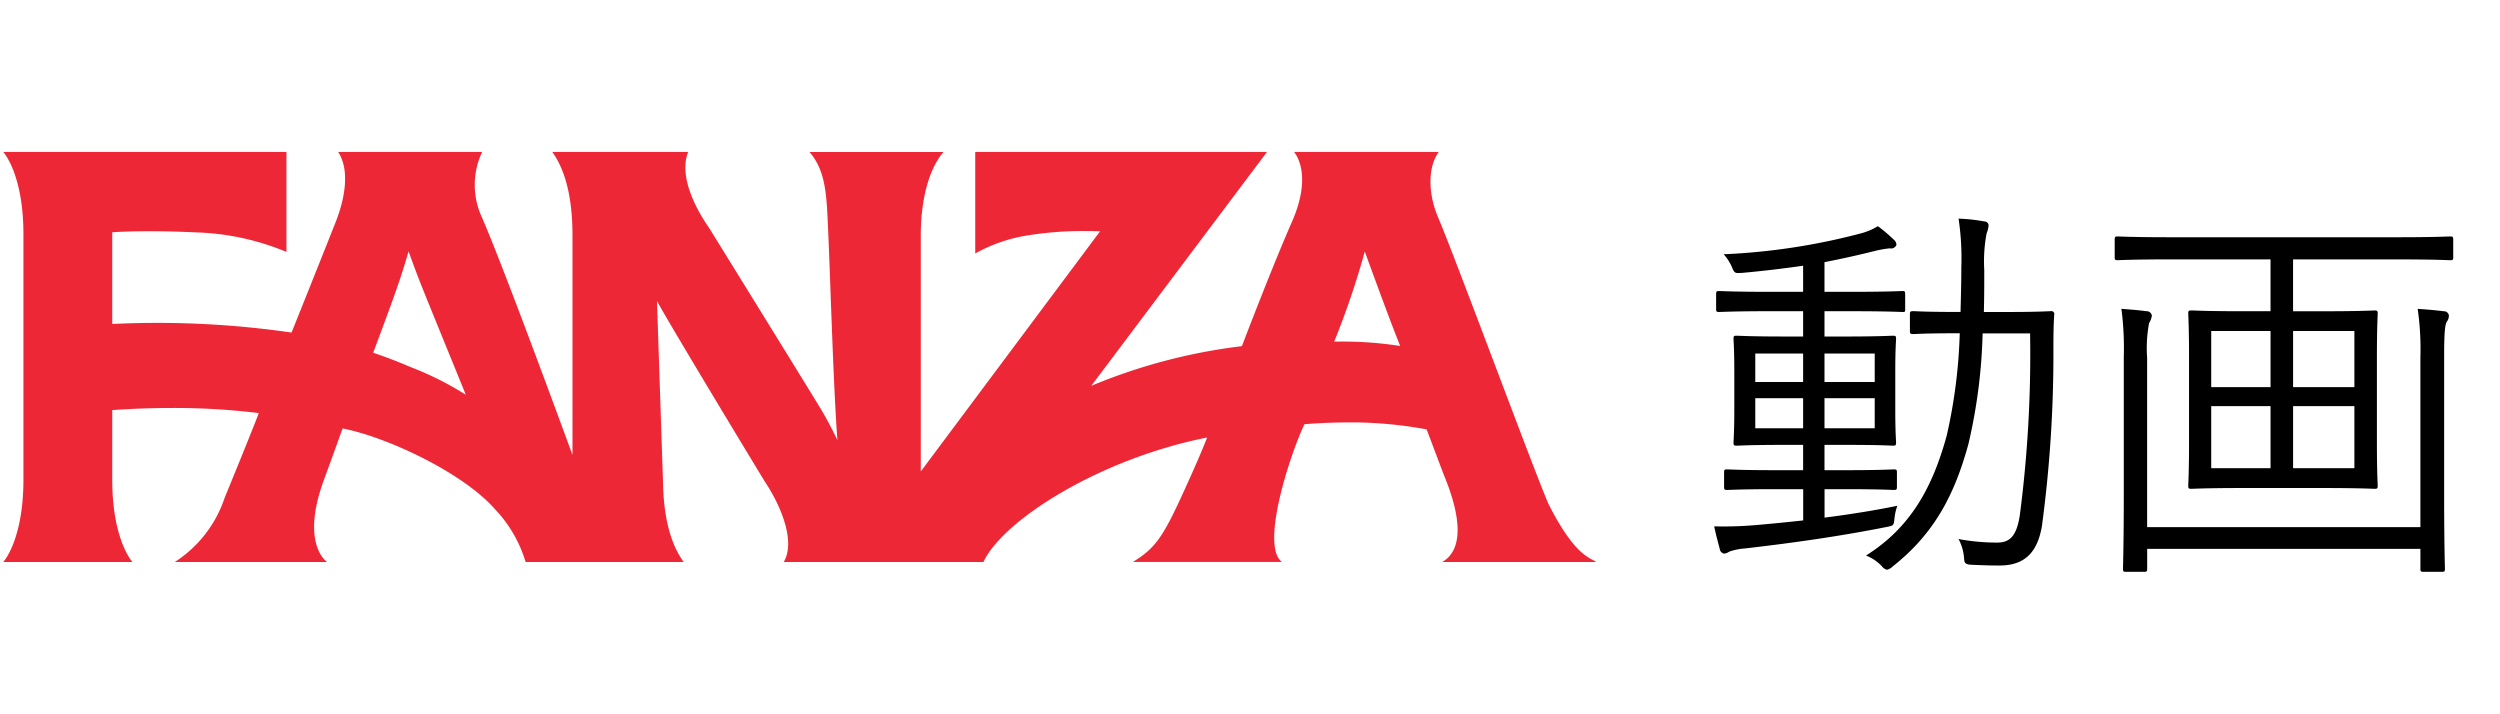 <svg height="56" viewBox="0 0 196 56" width="196" xmlns="http://www.w3.org/2000/svg"><path d="m0 0h196v56h-196z" opacity="0"/><g fill-rule="evenodd"><path d="m149.365 23.065c0-.217-.031-.248-.217-.248-.155 0-1.085.062-3.938.062h-2.17v-2.325c1.271-.248 2.542-.527 3.907-.868a8.455 8.455 0 0 1 1.209-.217.445.445 0 0 0 .527-.279.581.581 0 0 0 -.248-.434 11.422 11.422 0 0 0 -1.209-1.023 5.079 5.079 0 0 1 -1.427.589 50.4 50.4 0 0 1 -10.666 1.612 3.626 3.626 0 0 1 .682 1.085c.186.434.248.4.807.372 1.7-.155 3.224-.341 4.743-.558v2.046h-2.635c-2.822 0-3.783-.062-3.938-.062-.217 0-.248.031-.248.248v1.147c0 .217.031.248.248.248.155 0 1.116-.062 3.938-.062h2.635v1.984h-1.519c-2.635 0-3.5-.062-3.69-.062-.217 0-.248.031-.248.248 0 .155.062.775.062 2.574v3.008c0 1.736-.062 2.356-.062 2.542 0 .217.031.248.248.248.187 0 1.055-.062 3.69-.062h1.519v1.984h-2.165c-2.728 0-3.6-.062-3.783-.062-.217 0-.248.031-.248.248v1.116c0 .217.031.248.248.248.186 0 1.055-.062 3.783-.062h2.17v2.45c-1.4.155-2.7.279-3.782.372a28.678 28.678 0 0 1 -3.194.093c.124.62.31 1.3.434 1.767a.414.414 0 0 0 .372.372.954.954 0 0 0 .372-.155 4.673 4.673 0 0 1 1.21-.248c3.782-.434 7.472-.961 11.069-1.674.62-.124.62-.093.682-.744a4.358 4.358 0 0 1 .217-.93c-1.8.372-3.783.682-5.705.93v-2.232h1.643c2.729 0 3.6.062 3.783.062.217 0 .248-.031.248-.248v-1.116c0-.217-.031-.248-.248-.248-.186 0-1.054.062-3.783.062h-1.648v-1.984h1.674c2.884 0 3.5.062 3.69.062.217 0 .248-.031.248-.248 0-.155-.062-.806-.062-2.542v-3.039c0-1.8.062-2.387.062-2.543 0-.217-.031-.248-.248-.248-.186 0-1.054.062-3.69.062h-1.674v-1.983h2.17c2.853 0 3.814.062 3.969.062.186 0 .186-.031.186-.248zm-2.387 10.511h-3.938v-2.356h3.938zm-5.613 0h-3.751v-2.356h3.751zm5.613-3.628h-3.938v-2.232h3.938zm-5.613 0h-3.751v-2.232h3.751zm14.17-5.488c.031-1.085.031-2.2.031-3.287a11.766 11.766 0 0 1 .186-2.884 1.96 1.96 0 0 0 .155-.651.34.34 0 0 0 -.341-.279 13.814 13.814 0 0 0 -2.015-.217 20.741 20.741 0 0 1 .217 3.814c0 1.147-.031 2.325-.062 3.5h-.372c-2.419 0-3.163-.062-3.318-.062-.248 0-.279.031-.279.248v1.3c0 .217.031.248.279.248.155 0 .9-.062 3.318-.062h.31a41.061 41.061 0 0 1 -1.023 8.031c-1.117 4.062-2.822 7.193-6.326 9.395a3.382 3.382 0 0 1 1.241.837.76.76 0 0 0 .4.279.965.965 0 0 0 .464-.27c3.255-2.574 4.837-5.612 5.922-9.581a42.461 42.461 0 0 0 1.116-8.682h3.721a97.531 97.531 0 0 1 -.806 14.263c-.248 1.581-.744 2.139-1.768 2.139a16.532 16.532 0 0 1 -3.038-.279 3.642 3.642 0 0 1 .434 1.488c.031.341.031.5.558.527.651.031 1.333.062 2.2.062 1.923 0 2.977-.93 3.349-3.1a101.026 101.026 0 0 0 .9-13.8c0-.93 0-1.8.062-2.76a.227.227 0 0 0 -.279-.279c-.186 0-.961.062-3.411.062h-1.829zm36.8-5.643c0-.248-.031-.279-.248-.279-.186 0-1.147.062-4.124.062h-17.83c-2.946 0-3.938-.062-4.093-.062-.217 0-.248.031-.248.279v1.364c0 .186.031.217.248.217.155 0 1.147-.062 4.093-.062h7.876v4.064h-2.233c-2.821 0-3.783-.062-3.969-.062-.217 0-.248.031-.248.248 0 .155.062 1.023.062 3.411v6.666c0 2.356-.062 3.256-.062 3.411 0 .217.031.248.248.248.186 0 1.148-.062 3.969-.062h6.387c2.853 0 3.814.062 4 .062.217 0 .248-.031.248-.248 0-.155-.062-1.054-.062-3.411v-6.663c0-2.387.062-3.256.062-3.411 0-.217-.031-.248-.248-.248-.186 0-1.147.062-4 .062h-2.387v-4.066h8.185c2.977 0 3.938.062 4.124.062.217 0 .248-.031.248-.217v-1.364zm-7.751 17.89h-4.806v-4.867h4.806v4.868zm-6.573 0h-4.651v-4.867h4.651v4.868zm6.573-6.356h-4.806v-4.4h4.806zm-6.573 0h-4.651v-4.4h4.651zm11.749 10.977h-21.425v-13.271a10.544 10.544 0 0 1 .155-2.729 1.52 1.52 0 0 0 .217-.589.416.416 0 0 0 -.434-.341c-.713-.093-1.179-.124-1.954-.186a23.58 23.58 0 0 1 .186 3.752v10.728c0 3.938-.062 5.705-.062 5.891 0 .217.031.248.248.248h1.4c.217 0 .248-.031.248-.248v-1.55h21.421v1.55c0 .217.031.248.248.248h1.426c.217 0 .248-.031.248-.248 0-.155-.062-1.953-.062-5.953v-10.6c0-1.953.062-2.573.217-2.822a.755.755 0 0 0 .155-.465.382.382 0 0 0 -.4-.341c-.5-.062-1.085-.124-2.046-.186a21.978 21.978 0 0 1 .214 3.784z"/><path d="m113.064 44.063h12.078c-.407-.337-1.624-.375-3.713-4.5-.76-1.583-7.338-19.377-8.667-22.485-.877-2.052-.767-4.069.034-5.164h-11.34c.471.6 1.223 2.307-.166 5.474-1.547 3.528-3.658 9.048-3.925 9.75a44.351 44.351 0 0 0 -11.809 3.111l13.775-18.335h-22.872v7.957a12.372 12.372 0 0 1 3.895-1.381 27.324 27.324 0 0 1 4.856-.376c.363 0 .711.006 1.037.018l-14.058 18.83v-18.52c0-2.144.4-4.9 1.78-6.528h-10.507c1.373 1.581 1.348 3.654 1.483 6.569s.394 11.882.708 16.017c-.437-.9-.857-1.693-1.251-2.354-.708-1.187-8.744-14.176-8.81-14.282-1.139-1.623-2.373-4.14-1.637-5.95h-10.655c1.269 1.77 1.583 4.319 1.583 6.528v17.229c-1.106-3.017-5.46-14.852-7.083-18.593a6.039 6.039 0 0 1 0-5.164h-11.285c.967 1.505.469 3.807-.192 5.478-1.17 2.958-2.854 7.157-3.465 8.681a73.2 73.2 0 0 0 -14.058-.673v-7.19c.327-.023 1.309-.082 2.886-.082 1.151 0 2.389.031 3.679.092a19.906 19.906 0 0 1 7.093 1.531v-7.84h-22.204s1.583 1.7 1.583 6.456v19.24c0 4.757-1.583 6.456-1.583 6.456h10.133s-1.587-1.699-1.587-6.456v-5.456c1.595-.11 3.177-.166 4.706-.166a54.649 54.649 0 0 1 6.784.4c-.244.662-1.313 3.323-2.676 6.636a9.582 9.582 0 0 1 -3.911 5.041h11.941s-2.105-1.368-.259-6.409c.936-2.554 1.363-3.768 1.477-4.063 3.51.681 9.453 3.489 11.928 6.314a10.266 10.266 0 0 1 2.419 4.157h12.391c-.338-.483-1.545-2.135-1.616-6.153 0-.022-.476-14.293-.477-14.315.973 1.819 8.347 14 8.48 14.2 1.429 2.166 2.34 4.8 1.457 6.266h15.656l.037-.075c1.609-3.284 9.165-8.037 17.5-9.683-.172.458-.678 1.724-1.967 4.533-1.518 3.307-2.135 4.171-3.854 5.224h11.69c-1.735-1.275.682-8.547 1.762-10.8 1.237-.1 2.475-.144 3.68-.144a32.608 32.608 0 0 1 5.9.55c.745 1.955 1.166 3.111 1.474 3.878 1.091 2.722 1.536 5.493-.258 6.521zm-76.544-13.114a24.811 24.811 0 0 0 -4.371-2.187c-.958-.412-1.919-.779-2.89-1.107 1.559-4.187 2.109-5.646 2.772-7.947.946 2.579.558 1.592 4.489 11.241zm68.08-4.163a64.62 64.62 0 0 0 2.4-7.068c.237.655 1.84 5.072 2.773 7.407a29.435 29.435 0 0 0 -5.173-.339z" fill="#ee2737"/></g></svg>